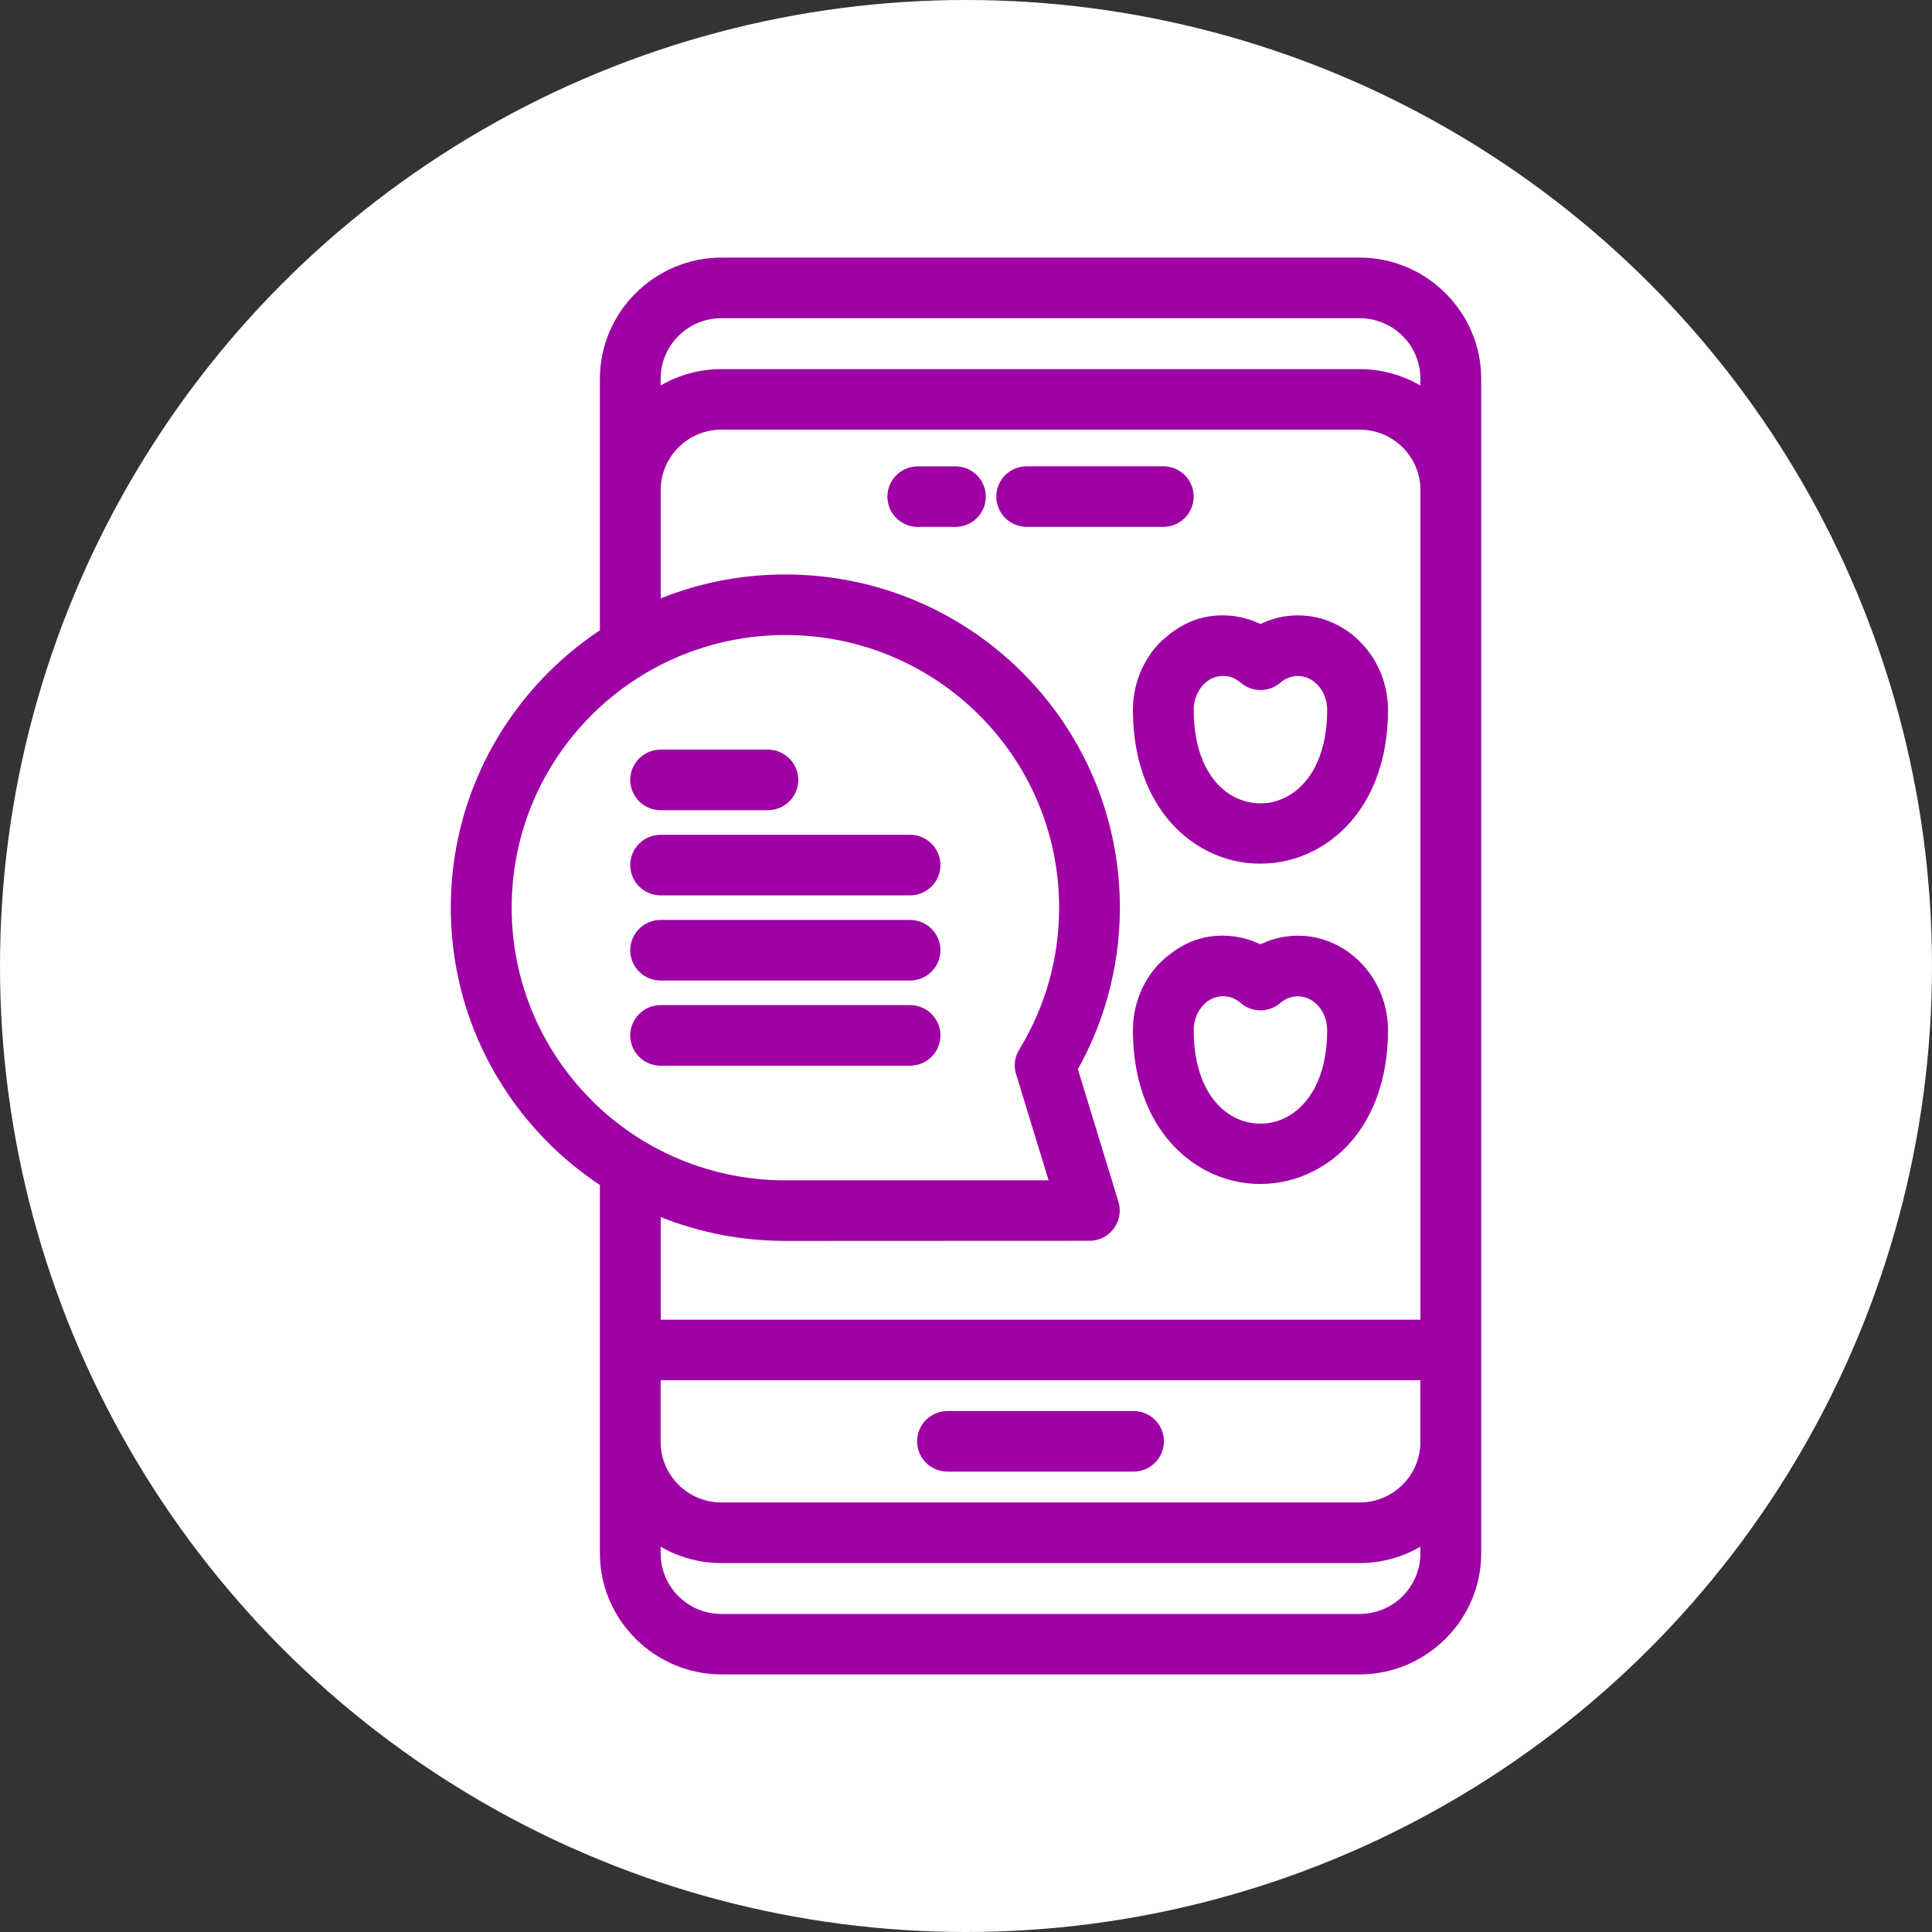 <svg width="90" height="90" viewBox="0 0 90 90" fill="none" xmlns="http://www.w3.org/2000/svg">
<rect x="0" y="0" width="90" height="90" fill="#333333" stroke="none"/>
<circle cx="45" cy="45" r="45" fill="white"/>
<path d="M27.946 29.359V17.639C27.946 16.094 28.582 14.683 29.608 13.661C30.64 12.634 32.056 12 33.611 12H63.338C64.89 12 66.306 12.634 67.332 13.656C68.364 14.683 69 16.094 69 17.642V72.361C69 73.906 68.364 75.317 67.338 76.339C66.306 77.366 64.889 78 63.335 78H33.608C32.056 78 30.64 77.366 29.614 76.344C28.582 75.317 27.946 73.906 27.946 72.358V55.203C27.088 54.633 26.289 53.98 25.564 53.258C22.743 50.448 21 46.569 21 42.283C21 37.996 22.745 34.114 25.564 31.308C26.291 30.583 27.088 29.93 27.946 29.363V29.359ZM56.973 43.588C57.465 43.588 57.944 43.682 58.395 43.85L58.716 43.988L59.031 43.853C59.479 43.682 59.958 43.588 60.458 43.588C61.631 43.588 62.693 44.095 63.457 44.919C64.198 45.709 64.657 46.8 64.657 47.99C64.657 51.352 63.144 53.55 61.211 54.547C60.428 54.95 59.571 55.153 58.713 55.153C57.861 55.159 57.004 54.955 56.215 54.547C54.285 53.55 52.777 51.354 52.777 47.988C52.777 46.798 53.233 45.707 53.975 44.913C54.832 44.076 55.748 43.585 56.976 43.585L56.973 43.588ZM57.399 46.484C57.272 46.434 57.125 46.409 56.973 46.409C56.616 46.409 56.273 46.569 56.041 46.836C55.773 47.123 55.607 47.533 55.607 47.993C55.607 50.159 56.439 51.5 57.507 52.051C57.883 52.244 58.295 52.343 58.71 52.343C59.117 52.349 59.529 52.25 59.913 52.051C60.984 51.5 61.825 50.156 61.825 47.996C61.825 47.536 61.659 47.125 61.391 46.839C61.15 46.575 60.818 46.412 60.458 46.412C60.309 46.412 60.168 46.44 60.038 46.489C59.894 46.541 59.764 46.618 59.648 46.718C59.128 47.175 58.334 47.189 57.795 46.723C57.678 46.621 57.543 46.539 57.402 46.486L57.399 46.484ZM56.973 28.667C57.465 28.667 57.944 28.761 58.395 28.929L58.716 29.067L59.031 28.932C59.479 28.761 59.958 28.667 60.458 28.667C61.631 28.667 62.693 29.174 63.457 29.998C64.198 30.788 64.657 31.88 64.657 33.07C64.657 36.431 63.144 38.629 61.211 39.626C60.428 40.029 59.571 40.232 58.713 40.232C57.861 40.238 57.004 40.034 56.215 39.626C54.285 38.629 52.777 36.433 52.777 33.067C52.777 31.877 53.233 30.786 53.975 29.992C54.832 29.155 55.748 28.664 56.976 28.664L56.973 28.667ZM57.399 31.563C57.272 31.513 57.125 31.488 56.973 31.488C56.616 31.488 56.273 31.648 56.041 31.915C55.773 32.202 55.607 32.612 55.607 33.072C55.607 35.238 56.439 36.579 57.507 37.13C57.883 37.323 58.295 37.422 58.71 37.422C59.117 37.428 59.529 37.329 59.913 37.13C60.984 36.579 61.825 35.235 61.825 33.075C61.825 32.615 61.659 32.205 61.391 31.918C61.15 31.654 60.818 31.491 60.458 31.491C60.309 31.491 60.168 31.519 60.038 31.568C59.894 31.62 59.764 31.698 59.648 31.797C59.128 32.254 58.334 32.268 57.795 31.802C57.678 31.7 57.543 31.618 57.402 31.565L57.399 31.563ZM30.775 49.644C29.992 49.644 29.359 49.013 29.359 48.233C29.359 47.453 29.992 46.822 30.775 46.822H42.393C43.175 46.822 43.809 47.453 43.809 48.233C43.809 49.013 43.175 49.644 42.393 49.644H30.775ZM30.775 45.676C29.992 45.676 29.359 45.045 29.359 44.266C29.359 43.486 29.992 42.855 30.775 42.855H42.393C43.175 42.855 43.809 43.486 43.809 44.266C43.809 45.045 43.175 45.676 42.393 45.676H30.775ZM30.775 41.709C29.992 41.709 29.359 41.078 29.359 40.299C29.359 39.519 29.992 38.888 30.775 38.888H42.393C43.175 38.888 43.809 39.519 43.809 40.299C43.809 41.078 43.175 41.709 42.393 41.709H30.775ZM35.771 34.921C36.553 34.921 37.187 35.552 37.187 36.332C37.187 37.111 36.553 37.742 35.771 37.742H30.775C29.992 37.742 29.359 37.111 29.359 36.332C29.359 35.552 29.992 34.921 30.775 34.921H35.771ZM30.778 56.693V61.476H66.17V22.796C66.159 22.033 65.844 21.342 65.343 20.843C64.828 20.331 64.12 20.014 63.337 20.014H33.61C32.83 20.014 32.119 20.331 31.61 20.838C31.104 21.342 30.786 22.033 30.778 22.796V27.874C32.573 27.155 34.532 26.761 36.584 26.761C40.888 26.761 44.785 28.499 47.604 31.306C50.425 34.116 52.168 37.998 52.168 42.282C52.168 43.728 51.966 45.139 51.587 46.48C51.258 47.651 50.793 48.767 50.212 49.808L52.101 55.987C52.328 56.729 51.905 57.514 51.161 57.74C51.025 57.781 50.887 57.8 50.752 57.8L36.581 57.806C34.528 57.806 32.57 57.412 30.774 56.693L30.778 56.693ZM27.566 51.266C29.873 53.564 33.063 54.985 36.584 54.985H48.848L47.357 50.112C47.214 49.723 47.244 49.274 47.479 48.894C48.077 47.916 48.55 46.85 48.868 45.72C49.172 44.635 49.338 43.48 49.338 42.282C49.338 38.775 47.911 35.599 45.604 33.301C43.297 31.004 40.107 29.582 36.586 29.582C33.065 29.582 29.876 31.004 27.569 33.301C25.262 35.599 23.835 38.775 23.835 42.282C23.835 45.789 25.262 48.966 27.569 51.263L27.566 51.266ZM47.828 24.543C47.045 24.543 46.412 23.912 46.412 23.132C46.412 22.353 47.045 21.722 47.828 21.722H54.19C54.973 21.722 55.606 22.353 55.606 23.132C55.606 23.912 54.973 24.543 54.19 24.543H47.828ZM42.755 24.546C41.972 24.546 41.339 23.915 41.339 23.135C41.339 22.355 41.972 21.725 42.755 21.725H44.506C45.289 21.725 45.922 22.355 45.922 23.135C45.922 23.915 45.289 24.546 44.506 24.546H42.755ZM44.138 68.553C43.355 68.553 42.722 67.922 42.722 67.142C42.722 66.362 43.355 65.732 44.138 65.732H52.804C53.587 65.732 54.22 66.362 54.22 67.142C54.22 67.922 53.587 68.553 52.804 68.553H44.138ZM30.775 64.296V67.208C30.786 67.971 31.101 68.663 31.602 69.162C32.116 69.674 32.825 69.991 33.607 69.991H63.334C64.115 69.991 64.825 69.674 65.334 69.167C65.841 68.663 66.159 67.971 66.167 67.208V64.296H30.775ZM30.775 72.051V72.363C30.775 73.14 31.093 73.848 31.602 74.355C32.116 74.867 32.825 75.184 33.607 75.184H63.334C64.115 75.184 64.825 74.867 65.334 74.36C65.849 73.848 66.167 73.142 66.167 72.363V72.051C65.332 72.539 64.363 72.814 63.334 72.814H33.607C32.578 72.814 31.61 72.536 30.775 72.051ZM66.167 17.956V17.644C66.167 16.867 65.849 16.159 65.34 15.652C64.825 15.14 64.117 14.823 63.334 14.823H33.607C32.827 14.823 32.116 15.14 31.608 15.647C31.093 16.159 30.775 16.865 30.775 17.644V17.958C31.61 17.471 32.578 17.195 33.607 17.195H63.334C64.363 17.195 65.332 17.474 66.167 17.958V17.956Z" fill="#9E00A5"/>
</svg>
